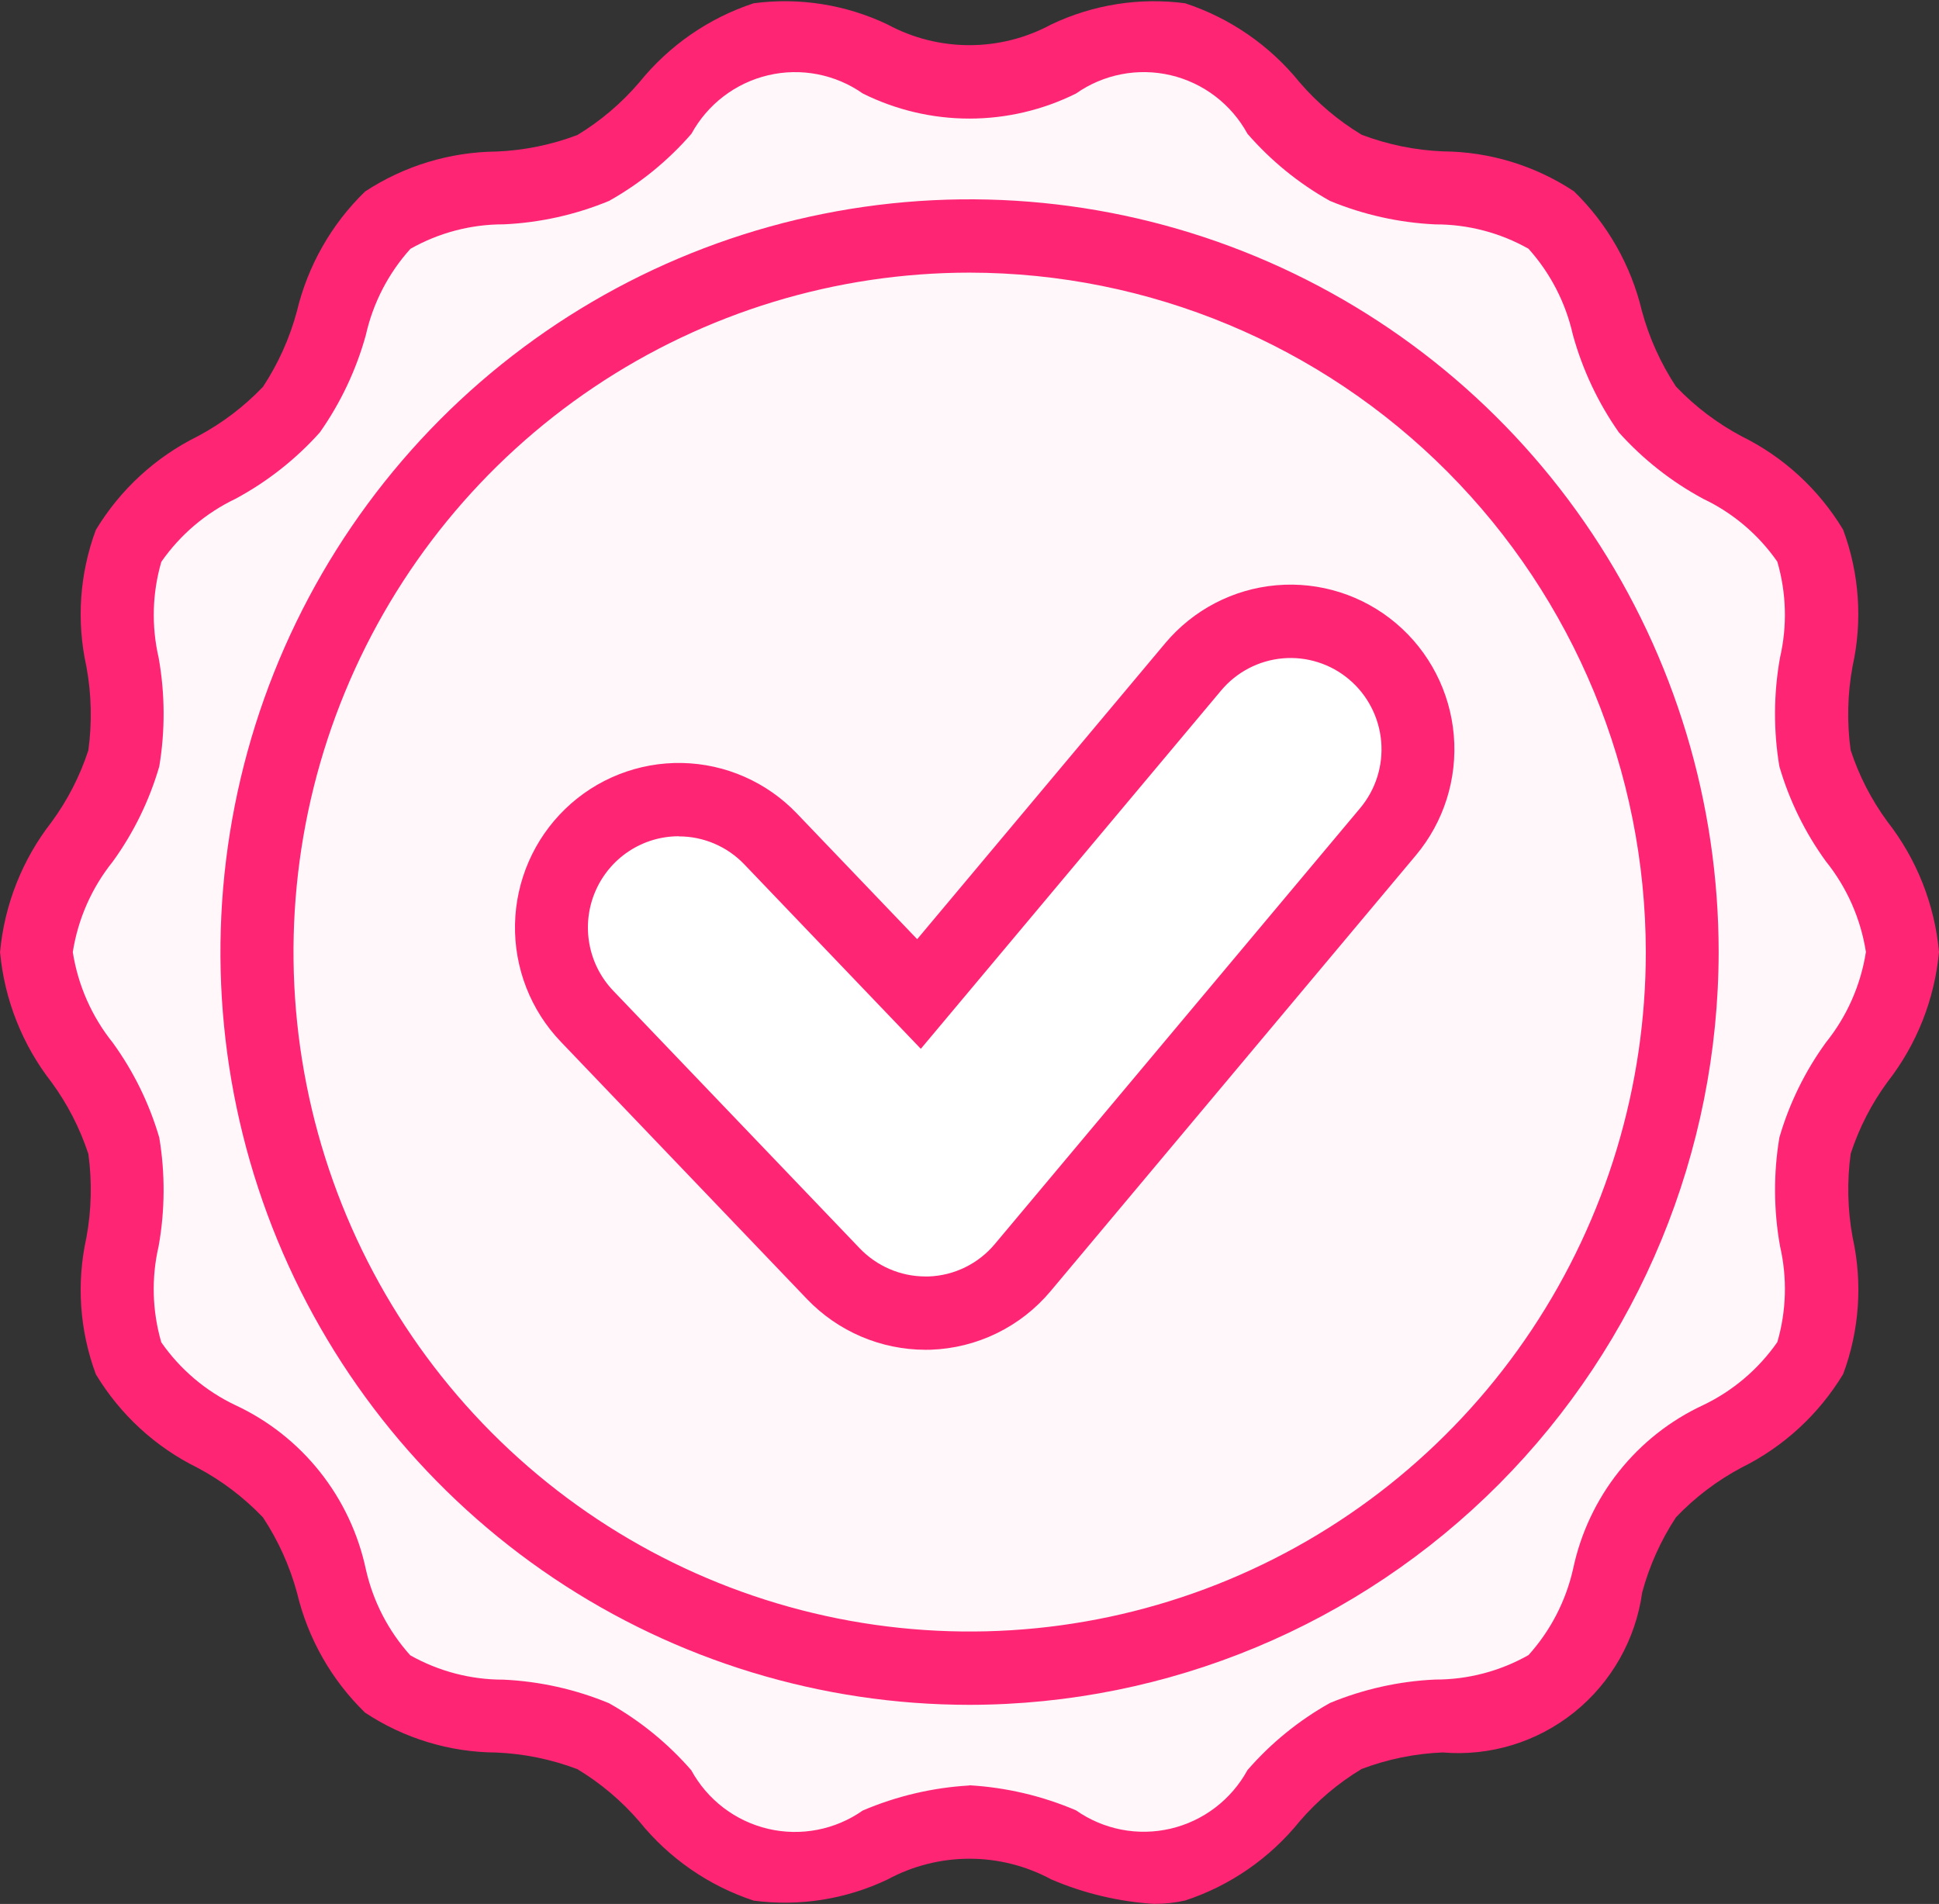 <svg xmlns="http://www.w3.org/2000/svg" fill="none" viewBox="0 0 111 109" height="109" width="111">
<rect x="0" y="0" width="111" height="109" fill="#333333" stroke="none"/>
<g clip-path="url(#clip0_4002_342)">
<path fill="#fff7fa" d="M108.911 54.498C108.911 58.453 104.746 61.886 103.908 65.586C103.042 69.408 105.29 74.304 103.634 77.756C101.942 81.261 96.71 82.543 94.314 85.553C91.917 88.564 91.817 93.985 88.803 96.401C85.79 98.817 80.536 97.696 77.042 99.387C73.606 101.049 71.196 105.891 67.386 106.76C63.699 107.6 59.436 104.308 55.5 104.308C51.563 104.308 47.302 107.599 43.613 106.76C39.805 105.891 37.393 101.051 33.957 99.387C30.464 97.696 25.197 98.803 22.196 96.401C19.195 93.999 19.098 88.581 16.684 85.553C14.27 82.525 9.052 81.261 7.366 77.756C5.708 74.309 7.956 69.408 7.092 65.586C6.246 61.886 2.088 58.447 2.088 54.498C2.088 50.548 6.254 47.109 7.092 43.409C7.958 39.587 5.71 34.691 7.366 31.239C9.058 27.734 14.289 26.452 16.684 23.442C19.079 20.431 19.181 15.01 22.196 12.594C25.211 10.178 30.464 11.299 33.957 9.608C37.393 7.946 39.804 3.104 43.611 2.235C47.298 1.395 51.562 4.687 55.498 4.687C59.435 4.687 63.696 1.396 67.385 2.235C71.193 3.104 73.605 7.944 77.041 9.608C80.534 11.299 85.801 10.192 88.8 12.594C91.799 14.996 91.899 20.414 94.311 23.442C96.723 26.47 101.945 27.734 103.63 31.239C105.288 34.686 103.04 39.587 103.904 43.409C104.746 47.109 108.911 50.542 108.911 54.498Z"></path>
<path fill="#ff2575" d="M66.102 108.998C64.066 108.874 62.066 108.4 60.189 107.597C58.748 106.818 57.136 106.41 55.5 106.41C53.863 106.41 52.252 106.818 50.81 107.597C48.427 108.733 45.767 109.154 43.151 108.81C40.581 107.964 38.308 106.393 36.603 104.283C35.585 103.099 34.386 102.086 33.051 101.281C31.562 100.717 29.993 100.396 28.404 100.33C25.735 100.314 23.128 99.521 20.898 98.046C18.979 96.182 17.628 93.806 17.006 91.197C16.59 89.66 15.931 88.2 15.056 86.872C13.965 85.727 12.698 84.766 11.304 84.026C8.896 82.84 6.877 80.983 5.488 78.677C4.557 76.177 4.369 73.459 4.946 70.853C5.238 69.272 5.276 67.654 5.058 66.061C4.576 64.593 3.867 63.211 2.956 61.965C1.279 59.816 0.254 57.228 0.003 54.508C0.253 51.791 1.278 49.205 2.954 47.058C3.868 45.811 4.578 44.426 5.058 42.954C5.276 41.36 5.238 39.741 4.946 38.159C4.369 35.555 4.557 32.838 5.487 30.338C6.881 28.029 8.904 26.169 11.316 24.978C12.705 24.24 13.968 23.283 15.056 22.143C15.925 20.822 16.578 19.37 16.991 17.842C17.614 15.223 18.969 12.837 20.896 10.966C23.134 9.497 25.743 8.702 28.416 8.676C30.002 8.612 31.568 8.292 33.054 7.729C34.388 6.92 35.584 5.902 36.599 4.714C38.303 2.605 40.575 1.033 43.144 0.187C45.76 -0.158 48.42 0.263 50.804 1.399C52.246 2.179 53.857 2.586 55.494 2.586C57.13 2.586 58.741 2.179 60.183 1.399C62.567 0.264 65.226 -0.157 67.842 0.187C70.415 1.031 72.691 2.603 74.398 4.714C75.416 5.897 76.615 6.911 77.95 7.715C79.439 8.279 81.008 8.6 82.597 8.666C85.266 8.683 87.873 9.477 90.102 10.952C92.02 12.817 93.37 15.193 93.992 17.802C94.408 19.339 95.067 20.799 95.942 22.128C97.033 23.272 98.299 24.233 99.694 24.974C102.103 26.16 104.121 28.016 105.51 30.323C106.441 32.823 106.629 35.541 106.052 38.147C105.76 39.728 105.723 41.346 105.94 42.939C106.42 44.408 107.13 45.79 108.044 47.034C109.723 49.183 110.749 51.773 111 54.493C110.75 57.211 109.724 59.799 108.047 61.947C107.133 63.192 106.424 64.576 105.945 66.046C105.726 67.64 105.764 69.26 106.056 70.842C106.633 73.447 106.445 76.164 105.514 78.663C104.12 80.972 102.097 82.832 99.685 84.023C98.296 84.762 97.033 85.72 95.945 86.86C95.076 88.18 94.423 89.632 94.01 91.159C93.634 93.866 92.239 96.324 90.114 98.029C87.989 99.734 85.295 100.556 82.585 100.326C80.999 100.39 79.433 100.709 77.947 101.272C76.612 102.076 75.412 103.089 74.395 104.274C72.69 106.383 70.418 107.955 67.848 108.801C67.275 108.931 66.689 108.996 66.101 108.994M55.498 102.206C57.598 102.328 59.662 102.813 61.597 103.64C62.377 104.187 63.262 104.563 64.196 104.744C65.129 104.924 66.09 104.905 67.016 104.688C67.942 104.471 68.812 104.06 69.57 103.482C70.327 102.905 70.955 102.174 71.413 101.336C72.755 99.791 74.352 98.492 76.134 97.494C78.049 96.702 80.085 96.248 82.153 96.153C84.026 96.159 85.869 95.676 87.501 94.752C88.764 93.352 89.644 91.647 90.057 89.803C90.488 87.77 91.385 85.866 92.675 84.242C93.966 82.617 95.615 81.317 97.493 80.444C99.197 79.631 100.663 78.387 101.745 76.834C102.265 75.049 102.318 73.159 101.9 71.346C101.532 69.288 101.519 67.182 101.863 65.119C102.431 63.166 103.332 61.326 104.526 59.682C105.729 58.186 106.519 56.398 106.816 54.498C106.518 52.596 105.728 50.807 104.524 49.31C103.331 47.667 102.43 45.828 101.861 43.876C101.518 41.813 101.53 39.707 101.898 37.649C102.318 35.835 102.265 33.942 101.744 32.155C100.666 30.606 99.206 29.367 97.507 28.559C95.689 27.581 94.053 26.294 92.673 24.754C91.482 23.057 90.592 21.166 90.04 19.165C89.628 17.33 88.753 15.633 87.498 14.238C85.868 13.32 84.03 12.841 82.162 12.846C80.091 12.749 78.051 12.294 76.133 11.501C74.351 10.503 72.755 9.203 71.413 7.659C70.955 6.821 70.327 6.09 69.57 5.512C68.812 4.934 67.942 4.524 67.016 4.306C66.09 4.089 65.128 4.07 64.195 4.251C63.261 4.431 62.375 4.808 61.596 5.355C59.699 6.298 57.612 6.789 55.496 6.789C53.38 6.789 51.292 6.298 49.396 5.355C48.617 4.808 47.731 4.432 46.798 4.251C45.864 4.071 44.904 4.09 43.978 4.307C43.052 4.525 42.182 4.935 41.425 5.513C40.667 6.09 40.04 6.822 39.582 7.659C38.241 9.204 36.644 10.504 34.862 11.503C32.948 12.295 30.912 12.748 28.843 12.843C26.97 12.838 25.128 13.32 23.496 14.244C22.233 15.644 21.352 17.349 20.94 19.193C20.387 21.187 19.496 23.071 18.306 24.76C16.93 26.294 15.3 27.577 13.488 28.552C11.783 29.365 10.318 30.609 9.236 32.163C8.716 33.948 8.663 35.838 9.081 37.65C9.449 39.708 9.461 41.815 9.118 43.877C8.55 45.834 7.649 47.678 6.455 49.326C5.253 50.822 4.464 52.608 4.167 54.507C4.465 56.408 5.254 58.197 6.457 59.696C7.647 61.339 8.548 63.175 9.118 65.126C9.461 67.188 9.448 69.295 9.079 71.353C8.659 73.167 8.713 75.059 9.234 76.847C10.311 78.395 11.772 79.635 13.471 80.443C15.356 81.319 17.013 82.624 18.309 84.255C19.606 85.885 20.508 87.797 20.943 89.838C21.354 91.673 22.23 93.37 23.486 94.765C25.116 95.683 26.955 96.163 28.823 96.158C30.895 96.255 32.935 96.71 34.853 97.503C36.634 98.502 38.231 99.802 39.573 101.345C40.03 102.183 40.658 102.914 41.416 103.492C42.173 104.07 43.043 104.481 43.969 104.698C44.895 104.916 45.856 104.935 46.79 104.754C47.723 104.574 48.609 104.198 49.388 103.651C51.324 102.824 53.387 102.339 55.487 102.217"></path>
<path fill="#ff2575" d="M55.509 97.6C47.027 97.601 38.736 95.075 31.683 90.341C24.63 85.607 19.133 78.877 15.886 71.003C12.639 63.129 11.789 54.465 13.442 46.105C15.095 37.745 19.178 30.066 25.174 24.038C31.171 18.011 38.811 13.905 47.13 12.241C55.448 10.576 64.07 11.428 71.907 14.689C79.743 17.949 86.442 23.471 91.155 30.557C95.868 37.643 98.385 45.975 98.386 54.498C98.376 65.924 93.856 76.878 85.817 84.959C77.779 93.039 66.879 97.586 55.509 97.6ZM55.509 15.608C47.853 15.608 40.369 17.89 34.004 22.164C27.638 26.439 22.677 32.514 19.748 39.622C16.818 46.73 16.052 54.551 17.546 62.096C19.04 69.642 22.727 76.573 28.141 82.012C33.555 87.452 40.453 91.156 47.961 92.656C55.47 94.156 63.253 93.385 70.326 90.44C77.399 87.495 83.444 82.509 87.696 76.111C91.948 69.714 94.218 62.193 94.216 54.499C94.203 44.188 90.12 34.303 82.864 27.012C75.608 19.721 65.77 15.62 55.509 15.608Z"></path>
<path fill="white" d="M52.971 75.173C51.989 75.173 51.017 74.974 50.114 74.587C49.211 74.2 48.394 73.635 47.714 72.923L33.606 58.178C32.929 57.487 32.394 56.668 32.034 55.768C31.674 54.869 31.495 53.906 31.509 52.937C31.521 51.967 31.726 51.01 32.11 50.12C32.494 49.23 33.05 48.426 33.745 47.754C34.441 47.082 35.262 46.555 36.162 46.205C37.062 45.854 38.022 45.686 38.986 45.711C39.951 45.736 40.901 45.953 41.782 46.35C42.662 46.747 43.455 47.316 44.115 48.023L52.611 56.896L68.304 38.169C69.549 36.682 71.331 35.754 73.257 35.588C75.184 35.422 77.097 36.031 78.576 37.283C80.055 38.534 80.979 40.325 81.145 42.261C81.31 44.197 80.703 46.119 79.458 47.606L58.544 72.561C57.886 73.346 57.071 73.984 56.151 74.432C55.232 74.881 54.229 75.13 53.207 75.163L52.971 75.173Z"></path>
<path fill="#ff2575" d="M52.993 77.273H52.968C51.706 77.27 50.457 77.013 49.295 76.516C48.133 76.019 47.083 75.292 46.206 74.379L32.098 59.633C31.245 58.741 30.575 57.689 30.126 56.537C29.677 55.384 29.458 54.154 29.482 52.917C29.506 51.68 29.773 50.459 30.267 49.325C30.76 48.192 31.471 47.167 32.359 46.309C33.246 45.451 34.293 44.778 35.44 44.327C36.587 43.876 37.811 43.656 39.042 43.68C40.273 43.704 41.488 43.972 42.616 44.468C43.744 44.964 44.764 45.678 45.618 46.571L52.505 53.767L66.703 36.824C68.306 34.911 70.598 33.717 73.077 33.504C75.555 33.29 78.017 34.075 79.92 35.685C81.823 37.295 83.011 39.599 83.224 42.09C83.436 44.581 82.656 47.054 81.053 48.966L60.139 73.921C59.292 74.931 58.243 75.751 57.06 76.328C55.878 76.905 54.588 77.226 53.274 77.27L52.993 77.273ZM38.859 47.875C37.838 47.874 36.841 48.175 35.989 48.74C35.138 49.305 34.471 50.11 34.071 51.053C33.671 51.996 33.557 53.037 33.742 54.045C33.926 55.054 34.402 55.985 35.11 56.724L49.221 71.471C49.705 71.975 50.284 72.376 50.925 72.652C51.565 72.928 52.255 73.072 52.951 73.076H53.165C53.89 73.049 54.601 72.871 55.253 72.551C55.905 72.231 56.483 71.778 56.95 71.22L77.863 46.265C78.303 45.74 78.636 45.133 78.843 44.478C79.049 43.824 79.126 43.135 79.067 42.451C79.009 41.767 78.817 41.101 78.502 40.492C78.188 39.882 77.757 39.341 77.234 38.899C76.712 38.456 76.108 38.122 75.456 37.915C74.805 37.707 74.12 37.63 73.439 37.689C72.758 37.748 72.096 37.941 71.489 38.257C70.882 38.573 70.344 39.006 69.904 39.531L52.713 60.044L42.609 49.485C42.124 48.977 41.541 48.573 40.896 48.298C40.252 48.023 39.558 47.881 38.857 47.883"></path>
</g>
<defs>
<clipPath id="clip0_4002_342">
<rect fill="white" height="109" width="111"></rect>
</clipPath>
</defs>
</svg>
